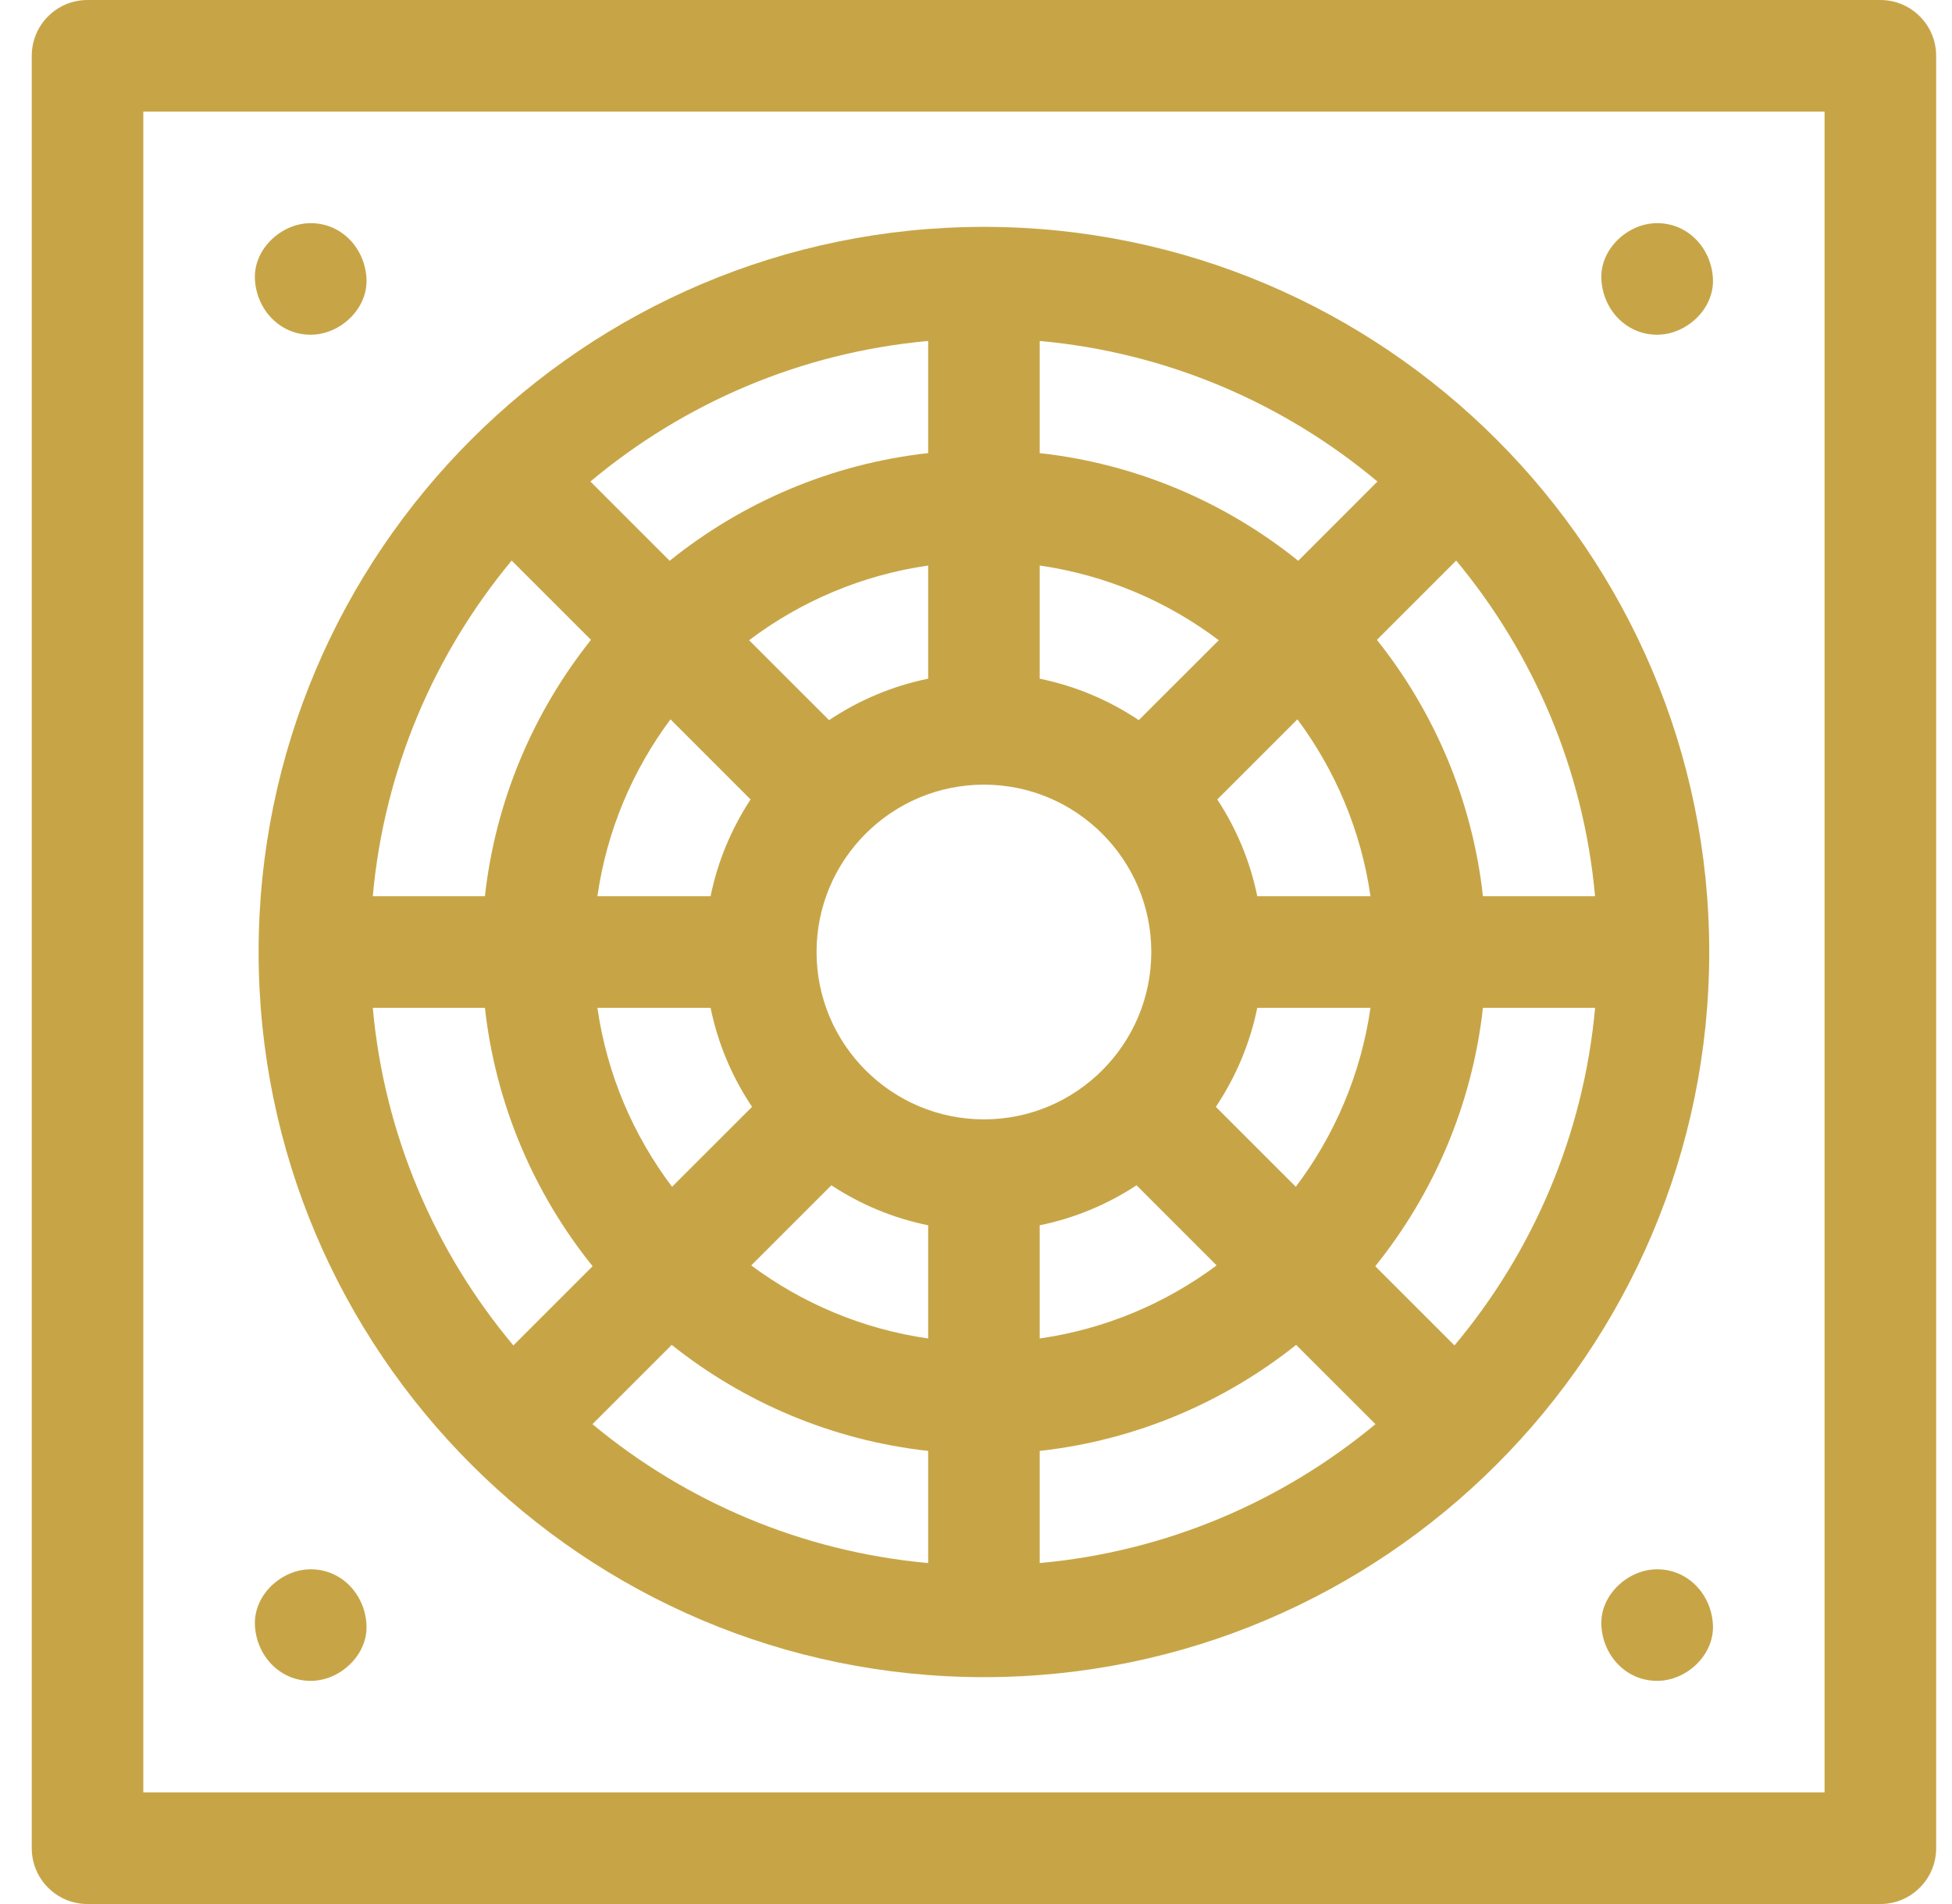 <svg width="41" height="40" viewBox="0 0 41 40" fill="none" xmlns="http://www.w3.org/2000/svg">
<g clip-path="url(#clip0_0_493)">
<path d="M39.495 0H1.839C1.191 0 0.667 0.525 0.667 1.172V38.828C0.667 39.475 1.191 40 1.839 40H39.495C40.142 40 40.667 39.475 40.667 38.828V1.172C40.667 0.525 40.142 0 39.495 0ZM38.323 37.656H3.01V2.344H38.323V37.656Z" fill="#C7A547"/>
<path d="M20.667 35.234C29.067 35.234 35.901 28.4 35.901 20C35.901 11.6 29.067 4.766 20.667 4.766C12.266 4.766 5.432 11.6 5.432 20C5.432 28.4 12.266 35.234 20.667 35.234ZM10.747 11.777L12.413 13.442C11.208 14.956 10.41 16.807 10.185 18.828H7.83C8.071 16.162 9.127 13.728 10.747 11.777ZM33.503 18.828H31.148C30.924 16.807 30.126 14.956 28.921 13.442L30.586 11.777C32.206 13.728 33.262 16.162 33.503 18.828ZM30.55 28.265L28.886 26.601C30.11 25.08 30.921 23.213 31.148 21.172H33.504C33.26 23.857 32.19 26.308 30.55 28.265ZM20.667 16.484C22.605 16.484 24.182 18.061 24.182 20C24.182 21.939 22.605 23.516 20.667 23.516C18.728 23.516 17.151 21.939 17.151 20C17.151 18.061 18.728 16.484 20.667 16.484ZM17.462 24.901C18.07 25.301 18.757 25.591 19.495 25.741V28.119C18.117 27.921 16.848 27.38 15.779 26.584L17.462 24.901ZM21.838 25.741C22.576 25.591 23.263 25.301 23.872 24.901L25.554 26.584C24.485 27.38 23.217 27.921 21.838 28.119V25.741ZM25.538 23.253C25.953 22.632 26.254 21.928 26.408 21.172H28.786C28.585 22.569 28.031 23.854 27.217 24.932L25.538 23.253ZM26.408 18.828C26.258 18.091 25.968 17.404 25.568 16.795L27.251 15.112C28.046 16.181 28.588 17.45 28.786 18.828H26.408ZM23.919 15.129C23.299 14.713 22.595 14.413 21.838 14.258V11.881C23.236 12.082 24.52 12.636 25.599 13.45L23.919 15.129ZM19.495 14.258C18.738 14.413 18.035 14.713 17.414 15.129L15.734 13.45C16.813 12.636 18.097 12.082 19.495 11.881V14.258ZM15.765 16.795C15.366 17.404 15.075 18.091 14.925 18.828H12.548C12.745 17.45 13.287 16.181 14.083 15.112L15.765 16.795ZM14.925 21.172C15.079 21.928 15.38 22.632 15.796 23.253L14.116 24.932C13.302 23.854 12.748 22.569 12.548 21.172H14.925ZM14.109 28.254C15.622 29.459 17.473 30.257 19.495 30.481V32.837C16.829 32.595 14.394 31.54 12.444 29.919L14.109 28.254ZM21.838 30.481C23.86 30.257 25.711 29.459 27.224 28.254L28.89 29.919C26.939 31.539 24.505 32.595 21.838 32.837V30.481ZM27.268 11.781C25.746 10.556 23.879 9.745 21.838 9.519V7.163C24.524 7.406 26.974 8.476 28.932 10.116L27.268 11.781ZM19.495 9.519C17.454 9.745 15.587 10.556 14.066 11.781L12.401 10.116C14.359 8.476 16.809 7.406 19.495 7.163V9.519ZM10.185 21.172C10.412 23.213 11.223 25.08 12.447 26.601L10.783 28.265C9.143 26.308 8.073 23.857 7.83 21.172H10.185Z" fill="#C7A547"/>
<path d="M34.807 7.032C35.42 7.032 36.007 6.493 35.979 5.86C35.95 5.225 35.464 4.688 34.807 4.688C34.194 4.688 33.607 5.227 33.635 5.86C33.663 6.495 34.15 7.032 34.807 7.032Z" fill="#C7A547"/>
<path d="M34.807 32.968C34.194 32.968 33.607 33.507 33.635 34.14C33.663 34.775 34.15 35.312 34.807 35.312C35.42 35.312 36.007 34.773 35.979 34.14C35.95 33.505 35.464 32.968 34.807 32.968Z" fill="#C7A547"/>
<path d="M6.526 7.032C7.139 7.032 7.726 6.493 7.698 5.86C7.67 5.225 7.183 4.688 6.526 4.688C5.913 4.688 5.326 5.227 5.354 5.86C5.383 6.495 5.869 7.032 6.526 7.032Z" fill="#C7A547"/>
<path d="M6.526 35.312C7.139 35.312 7.726 34.773 7.698 34.14C7.67 33.505 7.183 32.968 6.526 32.968C5.913 32.968 5.326 33.507 5.354 34.14C5.383 34.775 5.869 35.312 6.526 35.312Z" fill="#C7A547"/>
</g>
<defs>
<clipPath id="clip0_0_493">
<rect width="40" height="40" fill="white" transform="translate(0.667)"/>
</clipPath>
</defs>
</svg>
